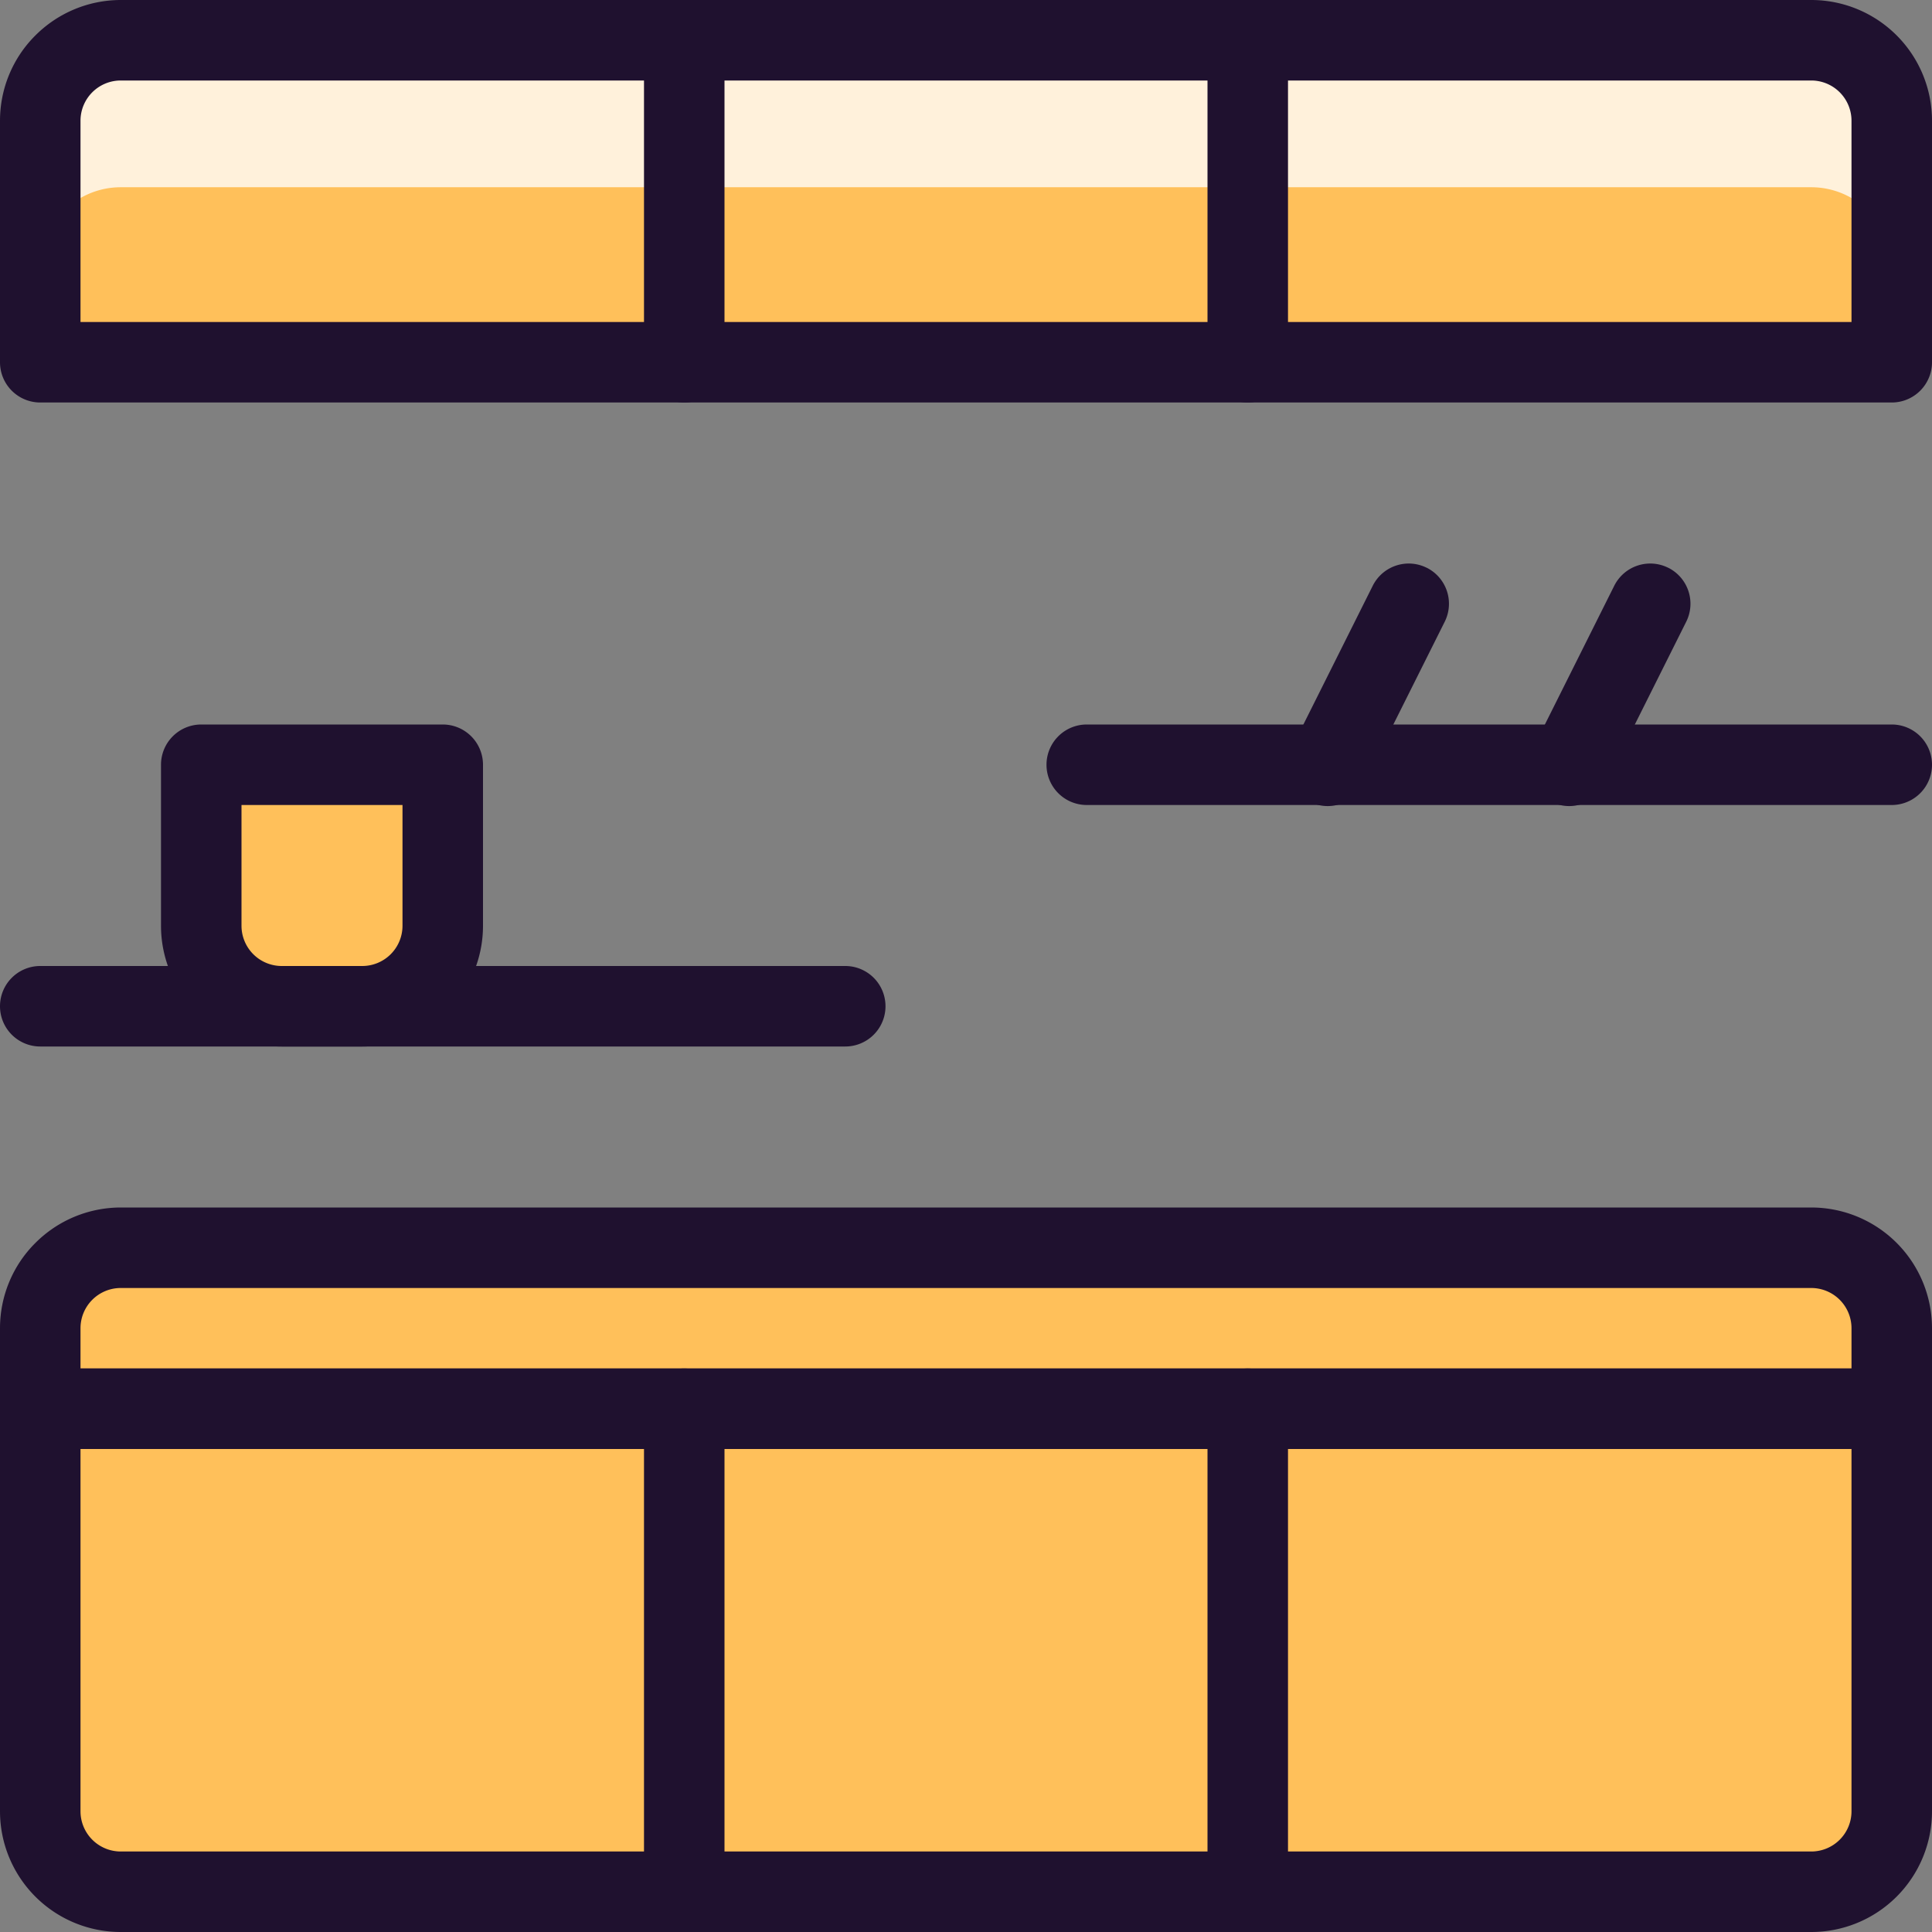 <svg width="24" height="24" fill="none" xmlns="http://www.w3.org/2000/svg"><rect width="100%" height="100%" fill="#808080" stroke="none"/><g clip-path="url(#kueche__a)"><path d="M4.5 12.5h-1a1 1 0 0 1-1-1v-2h3v2a1 1 0 0 1-1 1Zm-3-12a1 1 0 0 0-1 1v3h23v-3a1 1 0 0 0-1-1h-21Zm22 17v5a1 1 0 0 1-1 1h-21a1 1 0 0 1-1-1v-5h23Zm0-1v1H.5v-1a1 1 0 0 1 1-1h21a1 1 0 0 1 1 1Z" fill="#FFC05A"/><path d="M.503 17.5h23v1.826h-23V17.5Z" fill="#FFC05A"/><path d="M22.5.5h-21a1 1 0 0 0-1 1v1.826a1 1 0 0 1 1-1h21a1 1 0 0 1 1 1V1.5a1 1 0 0 0-1-1Z" fill="#FFF1DB"/><path fill-rule="evenodd" clip-rule="evenodd" d="M0 12.5a.5.5 0 0 1 .5-.5h10a.5.5 0 0 1 0 1H.5a.5.5 0 0 1-.5-.5Zm13-3a.5.5 0 0 1 .5-.5h10a.5.5 0 0 1 0 1h-10a.5.5 0 0 1-.5-.5Z" fill="#1F112F"/><path fill-rule="evenodd" clip-rule="evenodd" d="M17.724 7.053a.5.5 0 0 1 .223.67l-1 2a.5.5 0 1 1-.894-.447l1-2a.5.5 0 0 1 .67-.223Zm3 0a.5.5 0 0 1 .223.67l-1 2a.5.5 0 1 1-.894-.447l1-2a.5.5 0 0 1 .67-.223ZM2 9.5a.5.5 0 0 1 .5-.5h3a.5.5 0 0 1 .5.5v2A1.5 1.5 0 0 1 4.5 13h-1A1.5 1.5 0 0 1 2 11.5v-2Zm1 .5v1.5a.5.5 0 0 0 .5.5h1a.5.5 0 0 0 .5-.5V10H3ZM8.5 0a.5.5 0 0 1 .5.5v4a.5.5 0 0 1-1 0v-4a.5.5 0 0 1 .5-.5Zm7 0a.5.5 0 0 1 .5.5v4a.5.5 0 0 1-1 0v-4a.5.5 0 0 1 .5-.5Z" fill="#1F112F"/><path fill-rule="evenodd" clip-rule="evenodd" d="M.44.44A1.5 1.5 0 0 1 1.5 0h21A1.5 1.5 0 0 1 24 1.5v3a.5.5 0 0 1-.5.5H.5a.5.5 0 0 1-.5-.5v-3C0 1.102.158.72.44.44ZM1.5 1a.5.5 0 0 0-.5.5V4h22V1.5a.5.5 0 0 0-.5-.5h-21Zm14 16a.5.5 0 0 1 .5.5v6a.5.5 0 0 1-1 0v-6a.5.5 0 0 1 .5-.5Zm-7 0a.5.5 0 0 1 .5.5v6a.5.5 0 0 1-1 0v-6a.5.5 0 0 1 .5-.5Z" fill="#1F112F"/><path fill-rule="evenodd" clip-rule="evenodd" d="M0 17.5a.5.5 0 0 1 .5-.5h23a.5.5 0 0 1 .5.5v5a1.5 1.5 0 0 1-1.5 1.5h-21A1.5 1.5 0 0 1 0 22.5v-5Zm1 .5v4.5a.5.5 0 0 0 .5.5h21a.5.5 0 0 0 .5-.5V18H1Z" fill="#1F112F"/><path fill-rule="evenodd" clip-rule="evenodd" d="M1.5 16a.5.5 0 0 0-.5.5v.5h22v-.5a.5.5 0 0 0-.5-.5h-21Zm-1.06-.56A1.5 1.5 0 0 1 1.5 15h21a1.5 1.5 0 0 1 1.5 1.5v1a.5.5 0 0 1-.5.5H.5a.5.5 0 0 1-.5-.5v-1c0-.398.158-.78.44-1.06Z" fill="#1F112F"/></g><defs><clipPath id="kueche__a"><path fill="#fff" d="M0 0h24v24H0z"/></clipPath></defs></svg>